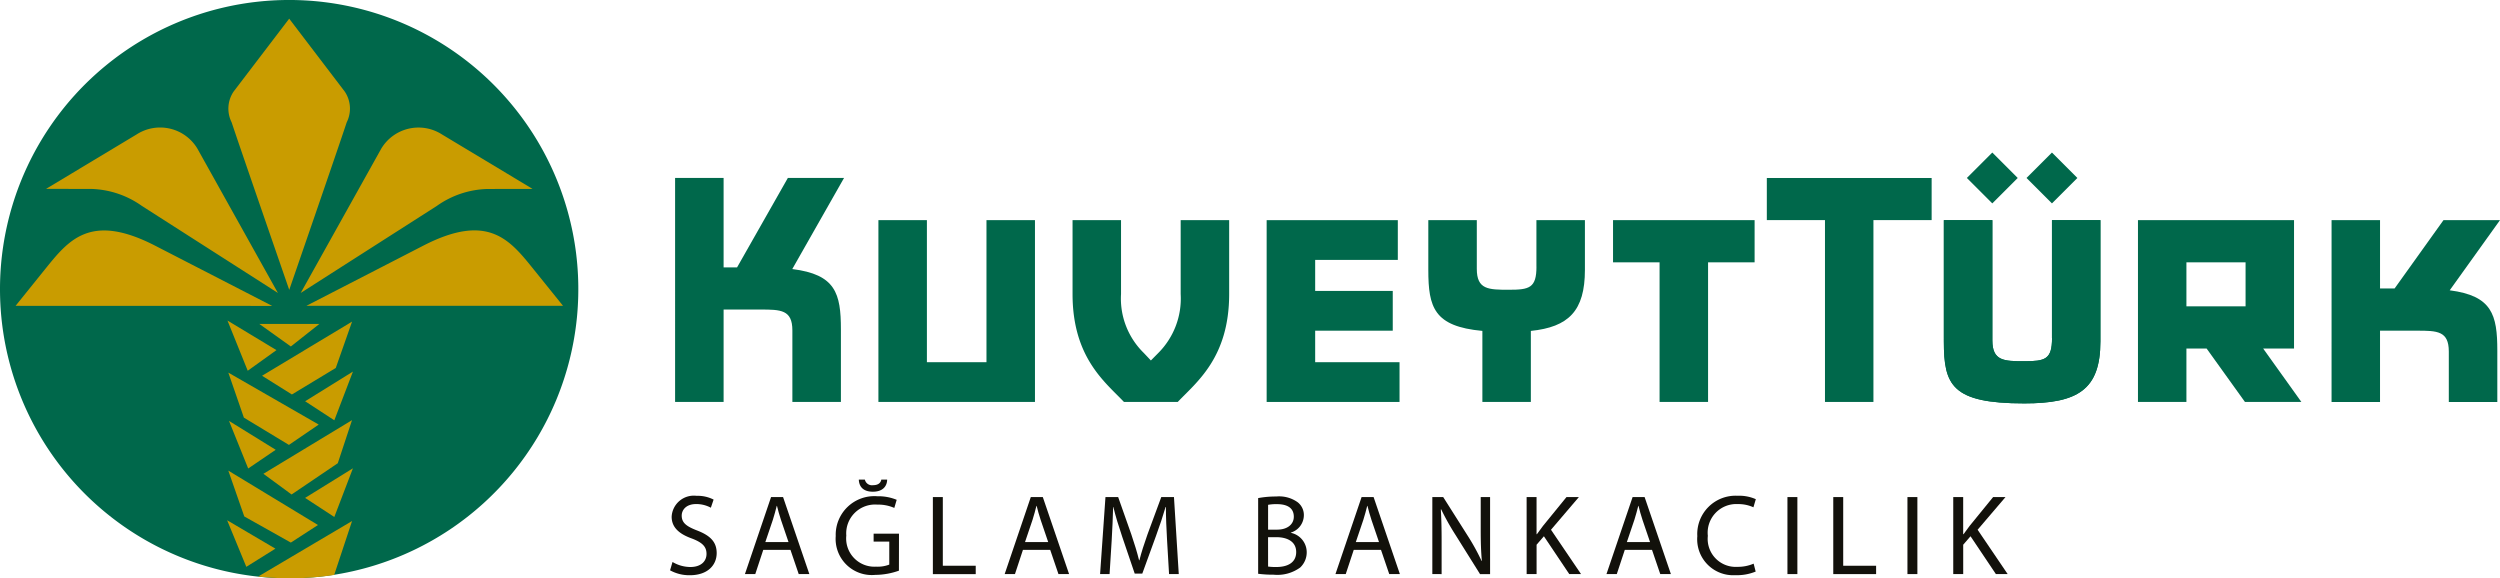 <svg xmlns="http://www.w3.org/2000/svg" xmlns:xlink="http://www.w3.org/1999/xlink" width="181.723" height="42.037" viewBox="0 0 181.723 42.037">
  <defs>
    <clipPath id="clip-path">
      <rect id="Rectangle_486" data-name="Rectangle 486" width="181.723" height="42.037" fill="none"/>
    </clipPath>
  </defs>
  <g id="Group_3133" data-name="Group 3133" clip-path="url(#clip-path)">
    <path id="Path_9617" data-name="Path 9617" d="M0,21.019A21.019,21.019,0,1,1,21.019,42.037,21.018,21.018,0,0,1,0,21.019" fill="#00684b"/>
    <path id="Path_9618" data-name="Path 9618" d="M222.506,44.949l0,5.372a5.527,5.527,0,0,0,1.654,4.281l.516.547.541-.547a5.6,5.6,0,0,0,1.624-4.281V44.949h3.525v5.372c0,4.628-2.381,6.41-3.737,7.842h-3.911c-1.355-1.432-3.736-3.214-3.736-7.842V44.949Z" transform="translate(-141.019 -28.946)" fill="#00684b"/>
    <path id="Path_9619" data-name="Path 9619" d="M137.835,36.336h3.526v6.5h.979l3.691-6.5h4.084l-3.762,6.621c3.146.393,3.535,1.761,3.535,4.391v5.268H146.36v-5.2c0-1.5-.844-1.516-2.321-1.516h-2.678v6.714h-3.526Z" transform="translate(-88.763 -23.4)" fill="#00684b"/>
    <path id="Path_9620" data-name="Path 9620" d="M339.625,48.015h-3.383V58.162h-3.525V48.015h-3.383V44.949h10.291Z" transform="translate(-212.084 -28.946)" fill="#00684b"/>
    <path id="Path_9621" data-name="Path 9621" d="M187.2,44.949h3.525V58.163H179.345V44.949h3.525V55.274H187.2Z" transform="translate(-115.494 -28.946)" fill="#00684b"/>
    <path id="Path_9622" data-name="Path 9622" d="M268.146,47.838h-6.007v2.255h5.639v2.89h-5.639v2.291h6.132v2.889h-9.659V44.949h9.534Z" transform="translate(-166.54 -28.946)" fill="#00684b"/>
    <path id="Path_9623" data-name="Path 9623" d="M299.475,48.335V44.95H303v3.615c0,2.992-1.195,4.154-3.93,4.436v5.163h-3.523V53c-3.511-.325-3.93-1.7-3.93-4.433V44.95h3.525v3.545c0,1.5.845,1.514,2.328,1.514s2.008-.122,2.008-1.673" transform="translate(-187.794 -28.947)" fill="#00684b"/>
    <path id="Path_9624" data-name="Path 9624" d="M404.732,53.527V44.946h3.522v8.811c0,3.523-1.657,4.51-5.534,4.51-5.285,0-5.847-1.34-5.847-4.51V44.946H400.4v8.739c0,1.5.844,1.516,2.325,1.516,1.5,0,2.012-.123,2.012-1.674" transform="translate(-255.577 -28.944)" fill="#00684b"/>
    <path id="Path_9625" data-name="Path 9625" d="M404.732,53.527V44.946h3.522v8.811c0,3.523-1.657,4.51-5.534,4.51-5.285,0-5.847-1.34-5.847-4.51V44.946H400.4v8.739c0,1.5.844,1.516,2.325,1.516,1.5,0,2.012-.123,2.012-1.674" transform="translate(-255.577 -28.944)" fill="#00684b"/>
    <path id="Path_9626" data-name="Path 9626" d="M476.039,44.948h3.523v4.968h1.057l3.555-4.968h4.107l-3.654,5.1c3.079.4,3.46,1.773,3.46,4.381v3.736h-3.526V54.5c0-1.5-.844-1.517-2.322-1.517h-2.678v5.182h-3.523Z" transform="translate(-306.559 -28.946)" fill="#00684b"/>
    <path id="Path_9627" data-name="Path 9627" d="M444.284,58.162,441.5,54.283H440.03v3.879h-3.522V44.948h11.344v9.335H445.61l2.775,3.879Zm.046-10.149h-4.3v3.2h4.3Z" transform="translate(-281.101 -28.946)" fill="#00684b"/>
    <path id="Path_9628" data-name="Path 9628" d="M372.713,39.4h-4.231V52.618H364.96V39.4h-4.227V36.339h11.98Z" transform="translate(-232.304 -23.401)" fill="#00684b"/>
    <rect id="Rectangle_482" data-name="Rectangle 482" width="2.614" height="2.614" transform="matrix(0.707, -0.707, 0.707, 0.707, 147.306, 12.936)" fill="#00684b"/>
    <rect id="Rectangle_483" data-name="Rectangle 483" width="2.614" height="2.614" transform="translate(142.97 12.936) rotate(-44.994)" fill="#00684b"/>
    <path id="Path_9629" data-name="Path 9629" d="M20.8,44.368l6.825-4.035-1.3,3.92a21.267,21.267,0,0,1-3.2.242,20.956,20.956,0,0,1-2.319-.127m1.429-20.613-9.892-6.329a6.655,6.655,0,0,0-3.66-1.232l-3.3-.006,6.586-3.959a3.157,3.157,0,0,1,4.407,1.023Zm-19.068.936L5.277,22.07c1.731-2.144,3.3-4.188,8.041-1.748l8.5,4.374Zm20.725-.936,5.861-10.5a3.157,3.157,0,0,1,4.407-1.023l6.586,3.959-3.3.006a6.651,6.651,0,0,0-3.66,1.232Zm19.068.936-18.657,0,8.5-4.374c4.738-2.439,6.31-.4,8.041,1.748ZM23.059,23.531s-3.517-10.15-4.188-12.18a2.215,2.215,0,0,1,.143-2.234l4.041-5.3,4.039,5.3a2.216,2.216,0,0,1,.142,2.234c-.67,2.03-4.178,12.18-4.178,12.18m1.154,15.121L27.688,36.5l-1.353,3.539ZM20.883,26.007h4.366l-2.074,1.638Zm.2,3.767,6.543-3.936-1.184,3.368-3.189,1.928Zm-2.452-.229L25.2,33.322,23.036,34.8l-3.275-1.983ZM21.179,36.9,27.622,33l-1.035,3.132-3.359,2.272Zm-2.55-.231,6.518,3.953L23.175,41.9,19.79,40Zm5.585-5.042,3.475-2.157-1.353,3.541Zm-5.645-5.867,3.56,2.15-2.088,1.5Zm.111,7.295,3.395,2.1-2,1.359Zm3.372,9.287-2.113,1.321-1.395-3.386Z" transform="translate(-2.034 -2.46)" fill="#c99c00"/>
    <path id="Path_9630" data-name="Path 9630" d="M136.979,106.041a2.561,2.561,0,0,0,1.3.365c.739,0,1.171-.39,1.171-.955,0-.523-.3-.822-1.055-1.113-.914-.324-1.479-.8-1.479-1.586a1.612,1.612,0,0,1,1.811-1.52,2.541,2.541,0,0,1,1.238.274l-.2.59a2.23,2.23,0,0,0-1.063-.266c-.764,0-1.055.457-1.055.839,0,.523.341.781,1.113,1.08.947.365,1.429.822,1.429,1.644,0,.864-.64,1.611-1.96,1.611a2.893,2.893,0,0,1-1.429-.357Z" transform="translate(-88.094 -65.191)" fill="#12110b"/>
    <path id="Path_9631" data-name="Path 9631" d="M153.433,105.325l-.581,1.761H152.1l1.9-5.6h.872l1.911,5.6h-.773l-.6-1.761Zm1.836-.565-.548-1.611c-.125-.366-.208-.7-.291-1.022h-.017c-.083.332-.174.673-.282,1.013l-.548,1.62Z" transform="translate(-97.952 -65.356)" fill="#12110b"/>
    <path id="Path_9632" data-name="Path 9632" d="M175.225,104.538a5.213,5.213,0,0,1-1.72.307,2.629,2.629,0,0,1-2.874-2.824,2.808,2.808,0,0,1,3.032-2.891,3.464,3.464,0,0,1,1.4.258l-.174.59a2.9,2.9,0,0,0-1.238-.241,2.094,2.094,0,0,0-2.251,2.251,2.052,2.052,0,0,0,2.16,2.259,2.354,2.354,0,0,0,.964-.15v-1.669h-1.138v-.581h1.844Zm-2.475-6.62a.524.524,0,0,0,.59.407c.407,0,.565-.191.606-.407h.424c-.009.49-.324.881-1.039.881s-1.005-.382-1.021-.881Z" transform="translate(-109.883 -63.057)" fill="#12110b"/>
    <path id="Path_9633" data-name="Path 9633" d="M190.466,101.488h.723v4.992h2.392v.607h-3.115Z" transform="translate(-122.656 -65.356)" fill="#12110b"/>
    <path id="Path_9634" data-name="Path 9634" d="M206.45,105.325l-.581,1.761h-.748l1.9-5.6h.872l1.911,5.6h-.773l-.6-1.761Zm1.836-.565-.548-1.611c-.125-.366-.208-.7-.291-1.022h-.017c-.083.332-.174.673-.282,1.013l-.548,1.62Z" transform="translate(-132.093 -65.356)" fill="#12110b"/>
    <path id="Path_9635" data-name="Path 9635" d="M229.474,104.627c-.042-.78-.091-1.719-.083-2.417h-.025c-.191.657-.424,1.354-.706,2.127l-.988,2.716h-.549l-.905-2.666c-.266-.789-.49-1.512-.648-2.176h-.017c-.017.7-.058,1.637-.108,2.475l-.15,2.4h-.69l.391-5.6h.922l.955,2.708c.232.69.423,1.3.565,1.885h.025c.141-.565.341-1.179.59-1.885l1-2.708h.922l.349,5.6h-.706Z" transform="translate(-144.641 -65.356)" fill="#12110b"/>
    <path id="Path_9636" data-name="Path 9636" d="M256.878,101.487a7.017,7.017,0,0,1,1.32-.116,2.313,2.313,0,0,1,1.537.407,1.174,1.174,0,0,1,.465.988,1.329,1.329,0,0,1-.947,1.229v.016a1.444,1.444,0,0,1,1.155,1.4,1.508,1.508,0,0,1-.474,1.121,2.809,2.809,0,0,1-1.935.523,8.394,8.394,0,0,1-1.121-.067Zm.722,2.293h.657c.764,0,1.213-.4,1.213-.939,0-.656-.5-.914-1.229-.914a3.137,3.137,0,0,0-.64.049Zm0,2.683a3.855,3.855,0,0,0,.606.033c.748,0,1.437-.274,1.437-1.088,0-.764-.656-1.08-1.445-1.08h-.6Z" transform="translate(-165.424 -65.281)" fill="#12110b"/>
    <path id="Path_9637" data-name="Path 9637" d="M274,105.325l-.582,1.761h-.748l1.9-5.6h.872l1.911,5.6h-.773l-.6-1.761Zm1.836-.565-.548-1.611c-.125-.366-.208-.7-.291-1.022h-.017c-.083.332-.175.673-.282,1.013l-.548,1.62Z" transform="translate(-175.597 -65.356)" fill="#12110b"/>
    <path id="Path_9638" data-name="Path 9638" d="M292.44,107.086v-5.6h.789l1.794,2.832a15.869,15.869,0,0,1,1,1.819l.017-.008c-.067-.748-.083-1.429-.083-2.3v-2.342h.681v5.6h-.731l-1.778-2.841a17.769,17.769,0,0,1-1.047-1.869l-.025.009c.042.706.058,1.379.058,2.309v2.392Z" transform="translate(-188.325 -65.356)" fill="#12110b"/>
    <path id="Path_9639" data-name="Path 9639" d="M311.692,101.488h.722v2.7h.025c.15-.216.3-.415.44-.6l1.711-2.1h.9l-2.027,2.375,2.185,3.223h-.856l-1.844-2.75-.532.615v2.135h-.722Z" transform="translate(-200.723 -65.356)" fill="#12110b"/>
    <path id="Path_9640" data-name="Path 9640" d="M329.332,105.325l-.582,1.761H328l1.9-5.6h.872l1.911,5.6h-.773l-.6-1.761Zm1.836-.565-.548-1.611c-.125-.366-.208-.7-.291-1.022h-.017c-.083.332-.175.673-.282,1.013l-.548,1.62Z" transform="translate(-211.227 -65.356)" fill="#12110b"/>
    <path id="Path_9641" data-name="Path 9641" d="M350.776,106.738A3.58,3.58,0,0,1,349.3,107a2.616,2.616,0,0,1-2.766-2.833,2.786,2.786,0,0,1,2.924-2.94,3,3,0,0,1,1.329.249l-.174.59a2.632,2.632,0,0,0-1.13-.233,2.082,2.082,0,0,0-2.184,2.31,2.035,2.035,0,0,0,2.151,2.251,2.9,2.9,0,0,0,1.179-.232Z" transform="translate(-223.158 -65.191)" fill="#12110b"/>
    <rect id="Rectangle_484" data-name="Rectangle 484" width="0.722" height="5.598" transform="translate(129.928 36.132)" fill="#12110b"/>
    <path id="Path_9642" data-name="Path 9642" d="M374.3,101.488h.722v4.992h2.392v.607H374.3Z" transform="translate(-241.041 -65.356)" fill="#12110b"/>
    <rect id="Rectangle_485" data-name="Rectangle 485" width="0.722" height="5.598" transform="translate(138.651 36.132)" fill="#12110b"/>
    <path id="Path_9643" data-name="Path 9643" d="M398.8,101.488h.722v2.7h.025c.15-.216.3-.415.44-.6l1.711-2.1h.9l-2.027,2.375,2.185,3.223H401.9l-1.844-2.75-.532.615v2.135H398.8Z" transform="translate(-256.82 -65.356)" fill="#12110b"/>
  </g>
</svg>
